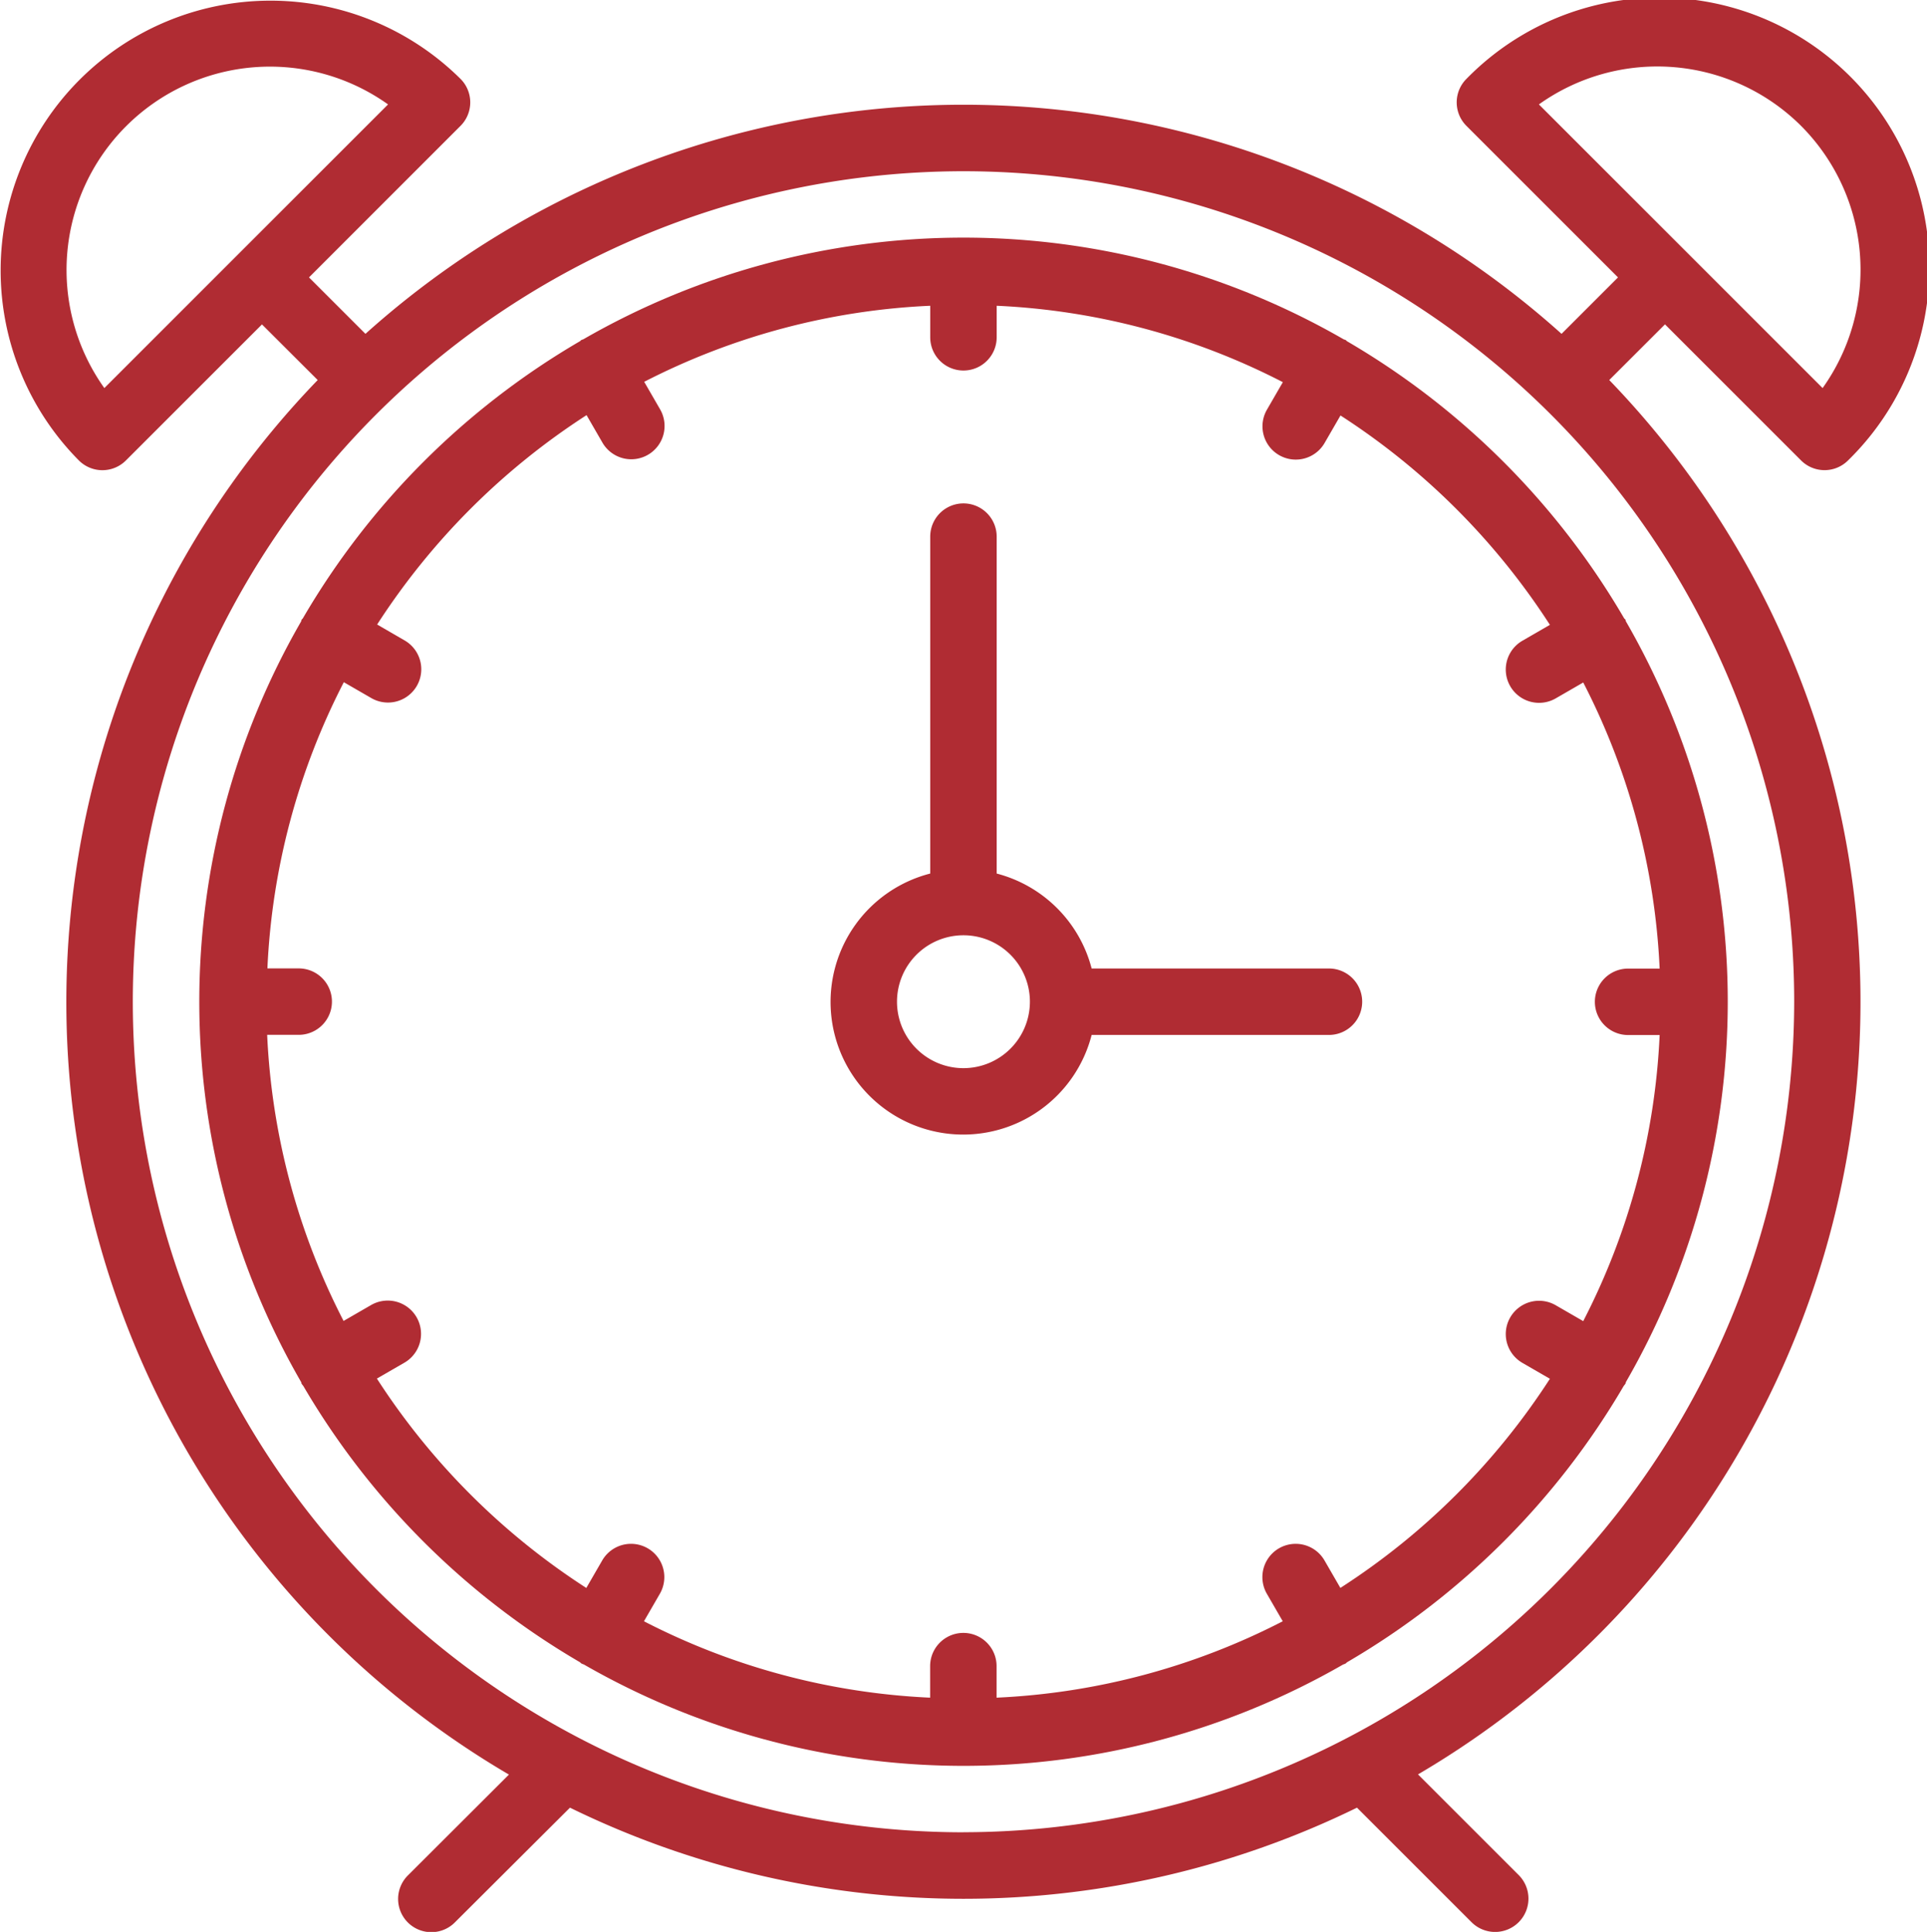 <svg xmlns="http://www.w3.org/2000/svg" width="40.074" height="40.184" viewBox="0 0 40.074 40.184">
  <g id="alarm-clock" transform="translate(-0.08 0)">
    <path id="Path_10" data-name="Path 10" d="M35.441,24.827H30.506a2.76,2.76,0,0,0-1.975-1.975V15.844a.691.691,0,0,0-1.382,0v7.008a2.758,2.758,0,1,0,3.357,3.357h4.935a.691.691,0,0,0,0-1.382ZM27.84,26.9a1.382,1.382,0,1,1,1.382-1.382A1.383,1.383,0,0,1,27.84,26.9Z" transform="translate(-7.724 -4.682)" fill="#b02c33"/>
    <path id="Path_11" data-name="Path 11" d="M34.705,6.747l2.83,2.83a.691.691,0,0,0,.977,0,5.612,5.612,0,1,0-7.936-7.936.691.691,0,0,0,0,.977L33.728,5.77,32.554,6.944a18.612,18.612,0,0,0-24.874,0L6.506,5.77,9.657,2.618a.691.691,0,0,0,0-.977A5.612,5.612,0,0,0,1.721,9.578a.691.691,0,0,0,.977,0l2.83-2.83L6.687,7.905a18.627,18.627,0,0,0,3.977,29.007L8.572,39a.691.691,0,1,0,.977.977L11.933,37.6a18.614,18.614,0,0,0,16.367,0l2.384,2.384A.691.691,0,0,0,31.661,39l-2.092-2.092A18.627,18.627,0,0,0,33.546,7.905Zm2.83-4.129a4.238,4.238,0,0,1,.448,5.454l-5.9-5.9A4.236,4.236,0,0,1,37.535,2.618ZM2.25,8.072a4.23,4.23,0,0,1,5.9-5.9Zm17.867,30.04A17.275,17.275,0,1,1,37.392,20.836,17.295,17.295,0,0,1,20.116,38.111Z" transform="translate(0)" fill="#b02c33"/>
    <path id="Path_12" data-name="Path 12" d="M35.708,15.07a16.007,16.007,0,0,0-5.762-5.762c-.011-.008-.018-.019-.03-.026s-.026-.007-.038-.013a15.834,15.834,0,0,0-15.817,0,.352.352,0,0,0-.038.013c-.012.007-.018.019-.03.026A16,16,0,0,0,8.232,15.07c-.008.012-.019.018-.026.03a.349.349,0,0,0-.012.038,15.834,15.834,0,0,0,0,15.817c.006.012.006.026.012.038a.572.572,0,0,0,.035.046,16.014,16.014,0,0,0,5.753,5.746c.011.008.018.019.03.026s.037.015.055.023a15.836,15.836,0,0,0,15.783,0c.018-.008.037-.012.055-.023s.018-.019.03-.026A16.009,16.009,0,0,0,35.7,31.038a.572.572,0,0,0,.035-.046.35.35,0,0,0,.012-.038,15.834,15.834,0,0,0,0-15.817c-.006-.012-.006-.026-.012-.038S35.715,15.081,35.708,15.07Zm-5.9,20.17-.33-.571a.691.691,0,0,0-1.2.691l.331.573a14.4,14.4,0,0,1-5.951,1.589v-.656a.691.691,0,0,0-1.382,0v.656a14.39,14.39,0,0,1-5.951-1.589l.331-.573a.691.691,0,0,0-1.2-.691l-.33.571a14.6,14.6,0,0,1-4.355-4.355l.571-.33a.691.691,0,0,0-.691-1.2l-.573.331a14.4,14.4,0,0,1-1.589-5.951h.656a.691.691,0,1,0,0-1.382H7.494A14.4,14.4,0,0,1,9.083,16.4l.573.331a.691.691,0,1,0,.691-1.2l-.571-.331a14.607,14.607,0,0,1,4.355-4.355l.33.571a.691.691,0,1,0,1.2-.691l-.331-.573A14.4,14.4,0,0,1,21.278,8.57v.656a.691.691,0,1,0,1.382,0V8.57a14.39,14.39,0,0,1,5.951,1.589l-.331.573a.691.691,0,1,0,1.2.691l.33-.571a14.6,14.6,0,0,1,4.355,4.355l-.571.33a.691.691,0,1,0,.691,1.2l.573-.331a14.4,14.4,0,0,1,1.589,5.951h-.656a.691.691,0,1,0,0,1.382h.656a14.4,14.4,0,0,1-1.589,5.951l-.573-.331a.691.691,0,0,0-.691,1.2l.571.33A14.576,14.576,0,0,1,29.808,35.239Z" transform="translate(-1.853 -2.21)" fill="#b02c33"/>
  </g>
</svg>
